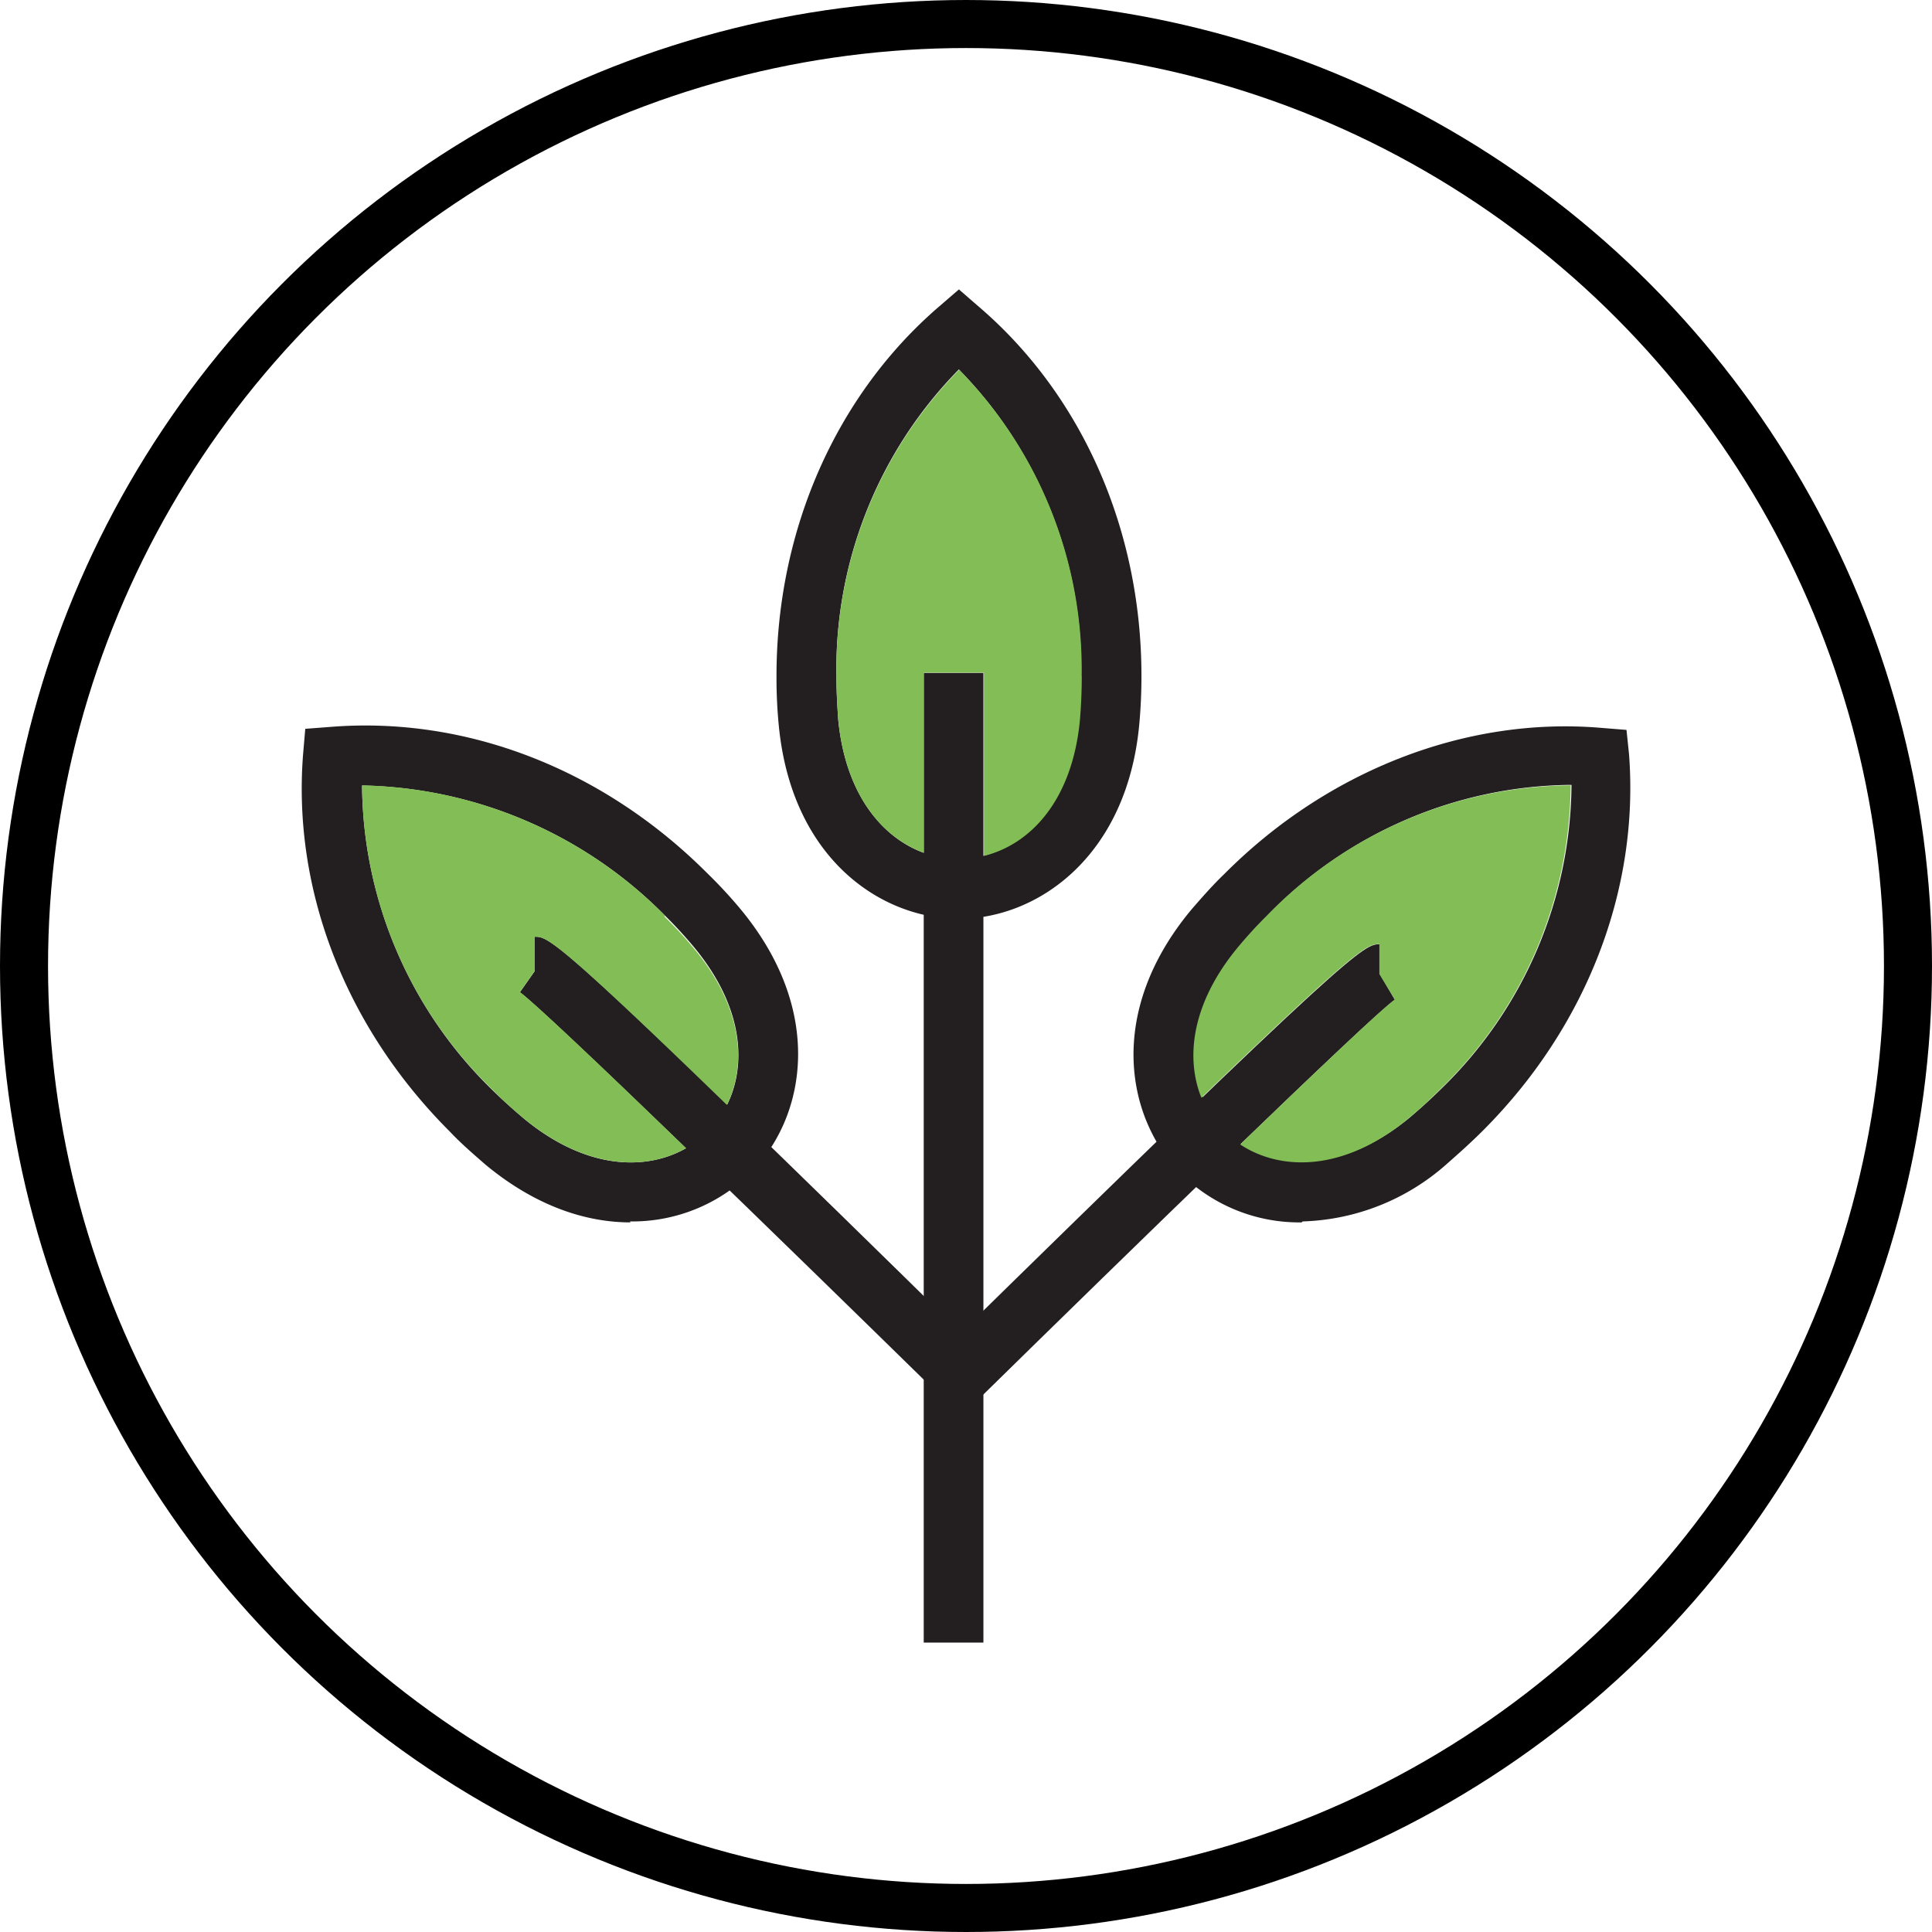 <svg viewBox="0 0 160.88 160.88" xmlns:xlink="http://www.w3.org/1999/xlink" xmlns="http://www.w3.org/2000/svg"><defs><style>.cls-1,.cls-5{fill:none;}.cls-2{clip-path:url(#clip-path);}.cls-3{fill:#231f20;}.cls-4{fill:#82bd55;fill-rule:evenodd;}.cls-5{stroke:#000;stroke-miterlimit:10;stroke-width:4px;}</style><clipPath transform="translate(-5.85 -6.21)" id="clip-path"><rect height="174.27" width="174.73" class="cls-1"></rect></clipPath></defs><g data-name="Layer 2" id="Layer_2"><g data-name="Layer 1" id="Layer_1-2"><g class="cls-2"><path transform="translate(-5.85 -6.21)" d="M85.7,82.72c-6.48,0-13.93-5-15-16.1a40.57,40.57,0,0,1-.19-4.12c0-12.2,5-23.44,13.58-30.8l1.61-1.39,1.6,1.39c8.63,7.36,13.6,18.6,13.6,30.8,0,1.37-.06,2.75-.19,4.12-1.06,11-8.53,16.1-15,16.1m0-45.76A35.56,35.56,0,0,0,75.5,62.5c0,1.23.07,2.44.15,3.64.78,8,5.59,11.6,10,11.6s9.3-3.57,10.06-11.6c.12-1.21.17-2.43.17-3.64A35.6,35.6,0,0,0,85.72,37" class="cls-3"></path><path transform="translate(-5.85 -6.21)" d="M114.24,108a14,14,0,0,1-10-4c-4.59-4.58-6.32-13.44.78-22,.86-1,1.8-2.07,2.77-3,8.6-8.65,20.18-13.13,31.38-12.18l2.12.17L141.5,69c.87,11.3-3.55,22.75-12.18,31.37-1,1-2,1.89-3,2.77a18.88,18.88,0,0,1-12,4.78m22.11-36.35a35.6,35.6,0,0,0-25,10.84c-.86.85-1.69,1.76-2.46,2.69-5.13,6.2-4.26,12.16-1.09,15.3s9.11,4,15.31-1.09c.9-.76,1.81-1.58,2.71-2.47a35.59,35.59,0,0,0,10.81-25.27Z" class="cls-3"></path><path transform="translate(-5.85 -6.21)" d="M58.35,108c-3.75,0-7.93-1.38-12.05-4.79-1-.87-2.07-1.79-3-2.78C34.64,91.78,30.19,80.34,31.09,69l.18-2.1,2.1-.16c11.36-.91,22.75,3.55,31.37,12.18a39.32,39.32,0,0,1,2.78,3c7.1,8.58,5.39,17.44.79,22a14,14,0,0,1-10,4M36,71.62A35.74,35.74,0,0,0,46.77,96.9c.89.88,1.8,1.69,2.71,2.46,6.2,5.12,12.15,4.24,15.31,1.09s4-9.11-1.1-15.31a36.22,36.22,0,0,0-2.47-2.69A36.39,36.39,0,0,0,36,71.62" class="cls-3"></path><rect height="80.75" width="4.97" y="56.03" x="76.92" class="cls-3"></rect><path transform="translate(-5.85 -6.21)" d="M87.3,122.74l-3.48-3.55c35-34.35,35.6-34.35,36.93-34.35v2.48L122,89.46c-2,1.37-22.31,21.14-34.68,33.28" class="cls-3"></path><path transform="translate(-5.85 -6.21)" d="M83.82,122.12C71.45,110,51.12,90.21,49.14,88.84l1.24-1.77V84.21c1.32,0,1.94,0,36.93,34.37Z" class="cls-3"></path><path transform="translate(-5.85 -6.21)" d="M95.92,62.5A35.59,35.59,0,0,0,85.72,37,35.56,35.56,0,0,0,75.5,62.5c0,1.23.06,2.43.15,3.64.61,6.27,3.68,9.82,7.13,11.08v-15h5V77.48c3.8-.92,7.36-4.53,8-11.34.1-1.21.15-2.42.15-3.64" class="cls-4"></path><path transform="translate(-5.85 -6.21)" d="M61.22,82.45A36.43,36.43,0,0,0,36,71.61,35.6,35.6,0,0,0,46.79,96.89a34.35,34.35,0,0,0,2.69,2.46c5.16,4.26,10.14,4.38,13.49,2.47-7-6.8-12.82-12.28-13.83-13l1.24-1.77V84.22c1,0,1.56,0,16,14,1.64-3.34,1.35-8.11-2.72-13a36.39,36.39,0,0,0-2.48-2.69" class="cls-4"></path><path transform="translate(-5.85 -6.21)" d="M136.35,71.61a35.6,35.6,0,0,0-25,10.84c-.86.85-1.69,1.76-2.46,2.69-3.85,4.67-4.32,9.2-3,12.48,13.28-12.79,13.87-12.79,14.82-12.79v2.49L122,89.45c-1,.68-6.26,5.69-12.88,12.06,3.34,2.21,8.59,2.33,14-2.16a36.22,36.22,0,0,0,2.69-2.47,35.53,35.53,0,0,0,10.83-25.27Z" class="cls-4"></path><circle r="78.44" cy="80.44" cx="80.44" class="cls-5"></circle></g></g></g></svg>